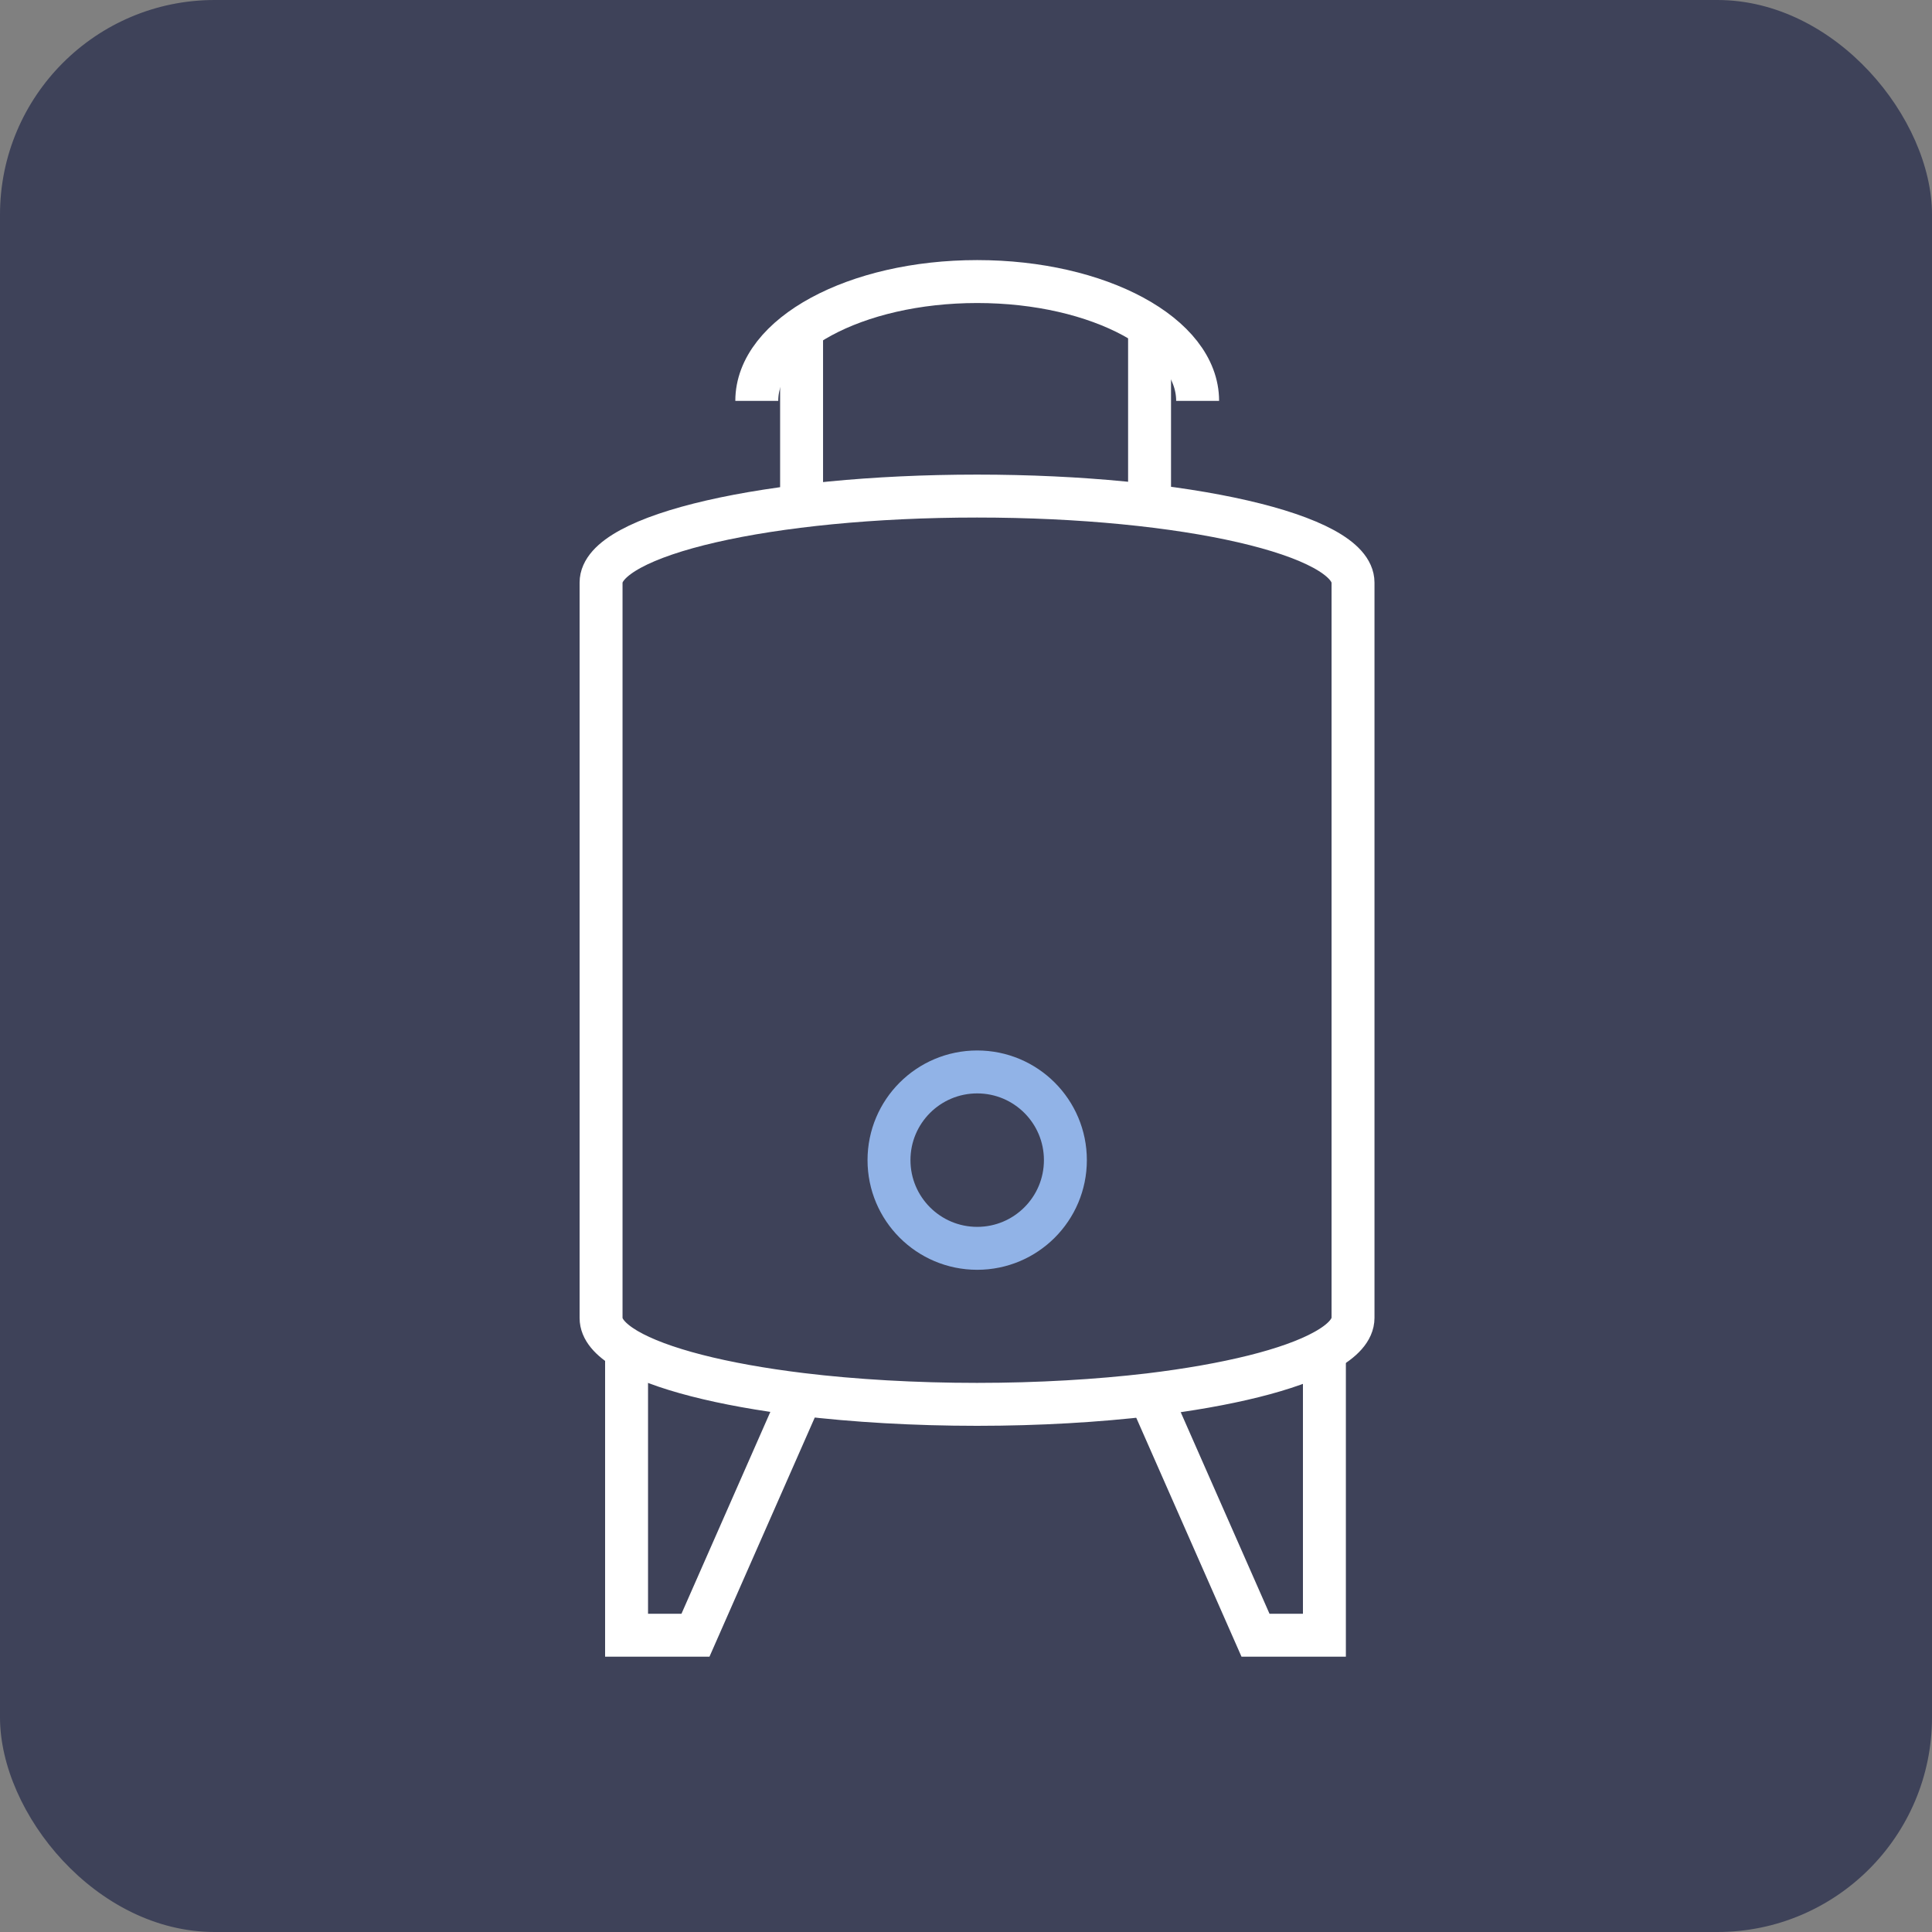 <svg xmlns="http://www.w3.org/2000/svg" width="90" height="90" viewBox="0 0 90 90" fill="none"><rect x="0" y="0" width="90" height="90" fill="#808080" stroke="none"/><rect width="90" height="90" rx="10" fill="#3E4259"></rect><path d="M63.029 27.138V61.391C63.029 61.942 62.551 62.464 61.688 62.935C60.101 63.812 57.196 64.529 53.544 64.971C51.138 65.254 48.406 65.42 45.514 65.42C42.623 65.42 39.775 65.254 37.333 64.957C33.63 64.507 30.717 63.761 29.181 62.855C28.413 62.398 28 61.913 28 61.398V27.138C28 24.913 35.841 23.109 45.514 23.109C55.188 23.109 63.029 24.913 63.029 27.138Z" stroke="white" stroke-width="2" stroke-miterlimit="10"></path><path d="M37.34 64.949L32.398 76.174H29.188V62.848" stroke="white" stroke-width="2" stroke-miterlimit="10"></path><path d="M61.696 62.935V76.174H58.486L53.551 64.971" stroke="white" stroke-width="2" stroke-miterlimit="10"></path><path d="M35.254 18.674C35.254 15.609 39.848 13.116 45.522 13.116C51.196 13.116 55.79 15.601 55.79 18.674" stroke="white" stroke-width="2" stroke-miterlimit="10"></path><path d="M37.341 15.319V23.507" stroke="white" stroke-width="2" stroke-miterlimit="10"></path><path d="M53.551 15.319V23.507" stroke="white" stroke-width="2" stroke-miterlimit="10"></path><path d="M45.522 58.152C47.791 58.152 49.63 56.313 49.63 54.043C49.63 51.774 47.791 49.935 45.522 49.935C43.253 49.935 41.413 51.774 41.413 54.043C41.413 56.313 43.253 58.152 45.522 58.152Z" stroke="#91B3E7" stroke-width="2" stroke-miterlimit="10"></path></svg>